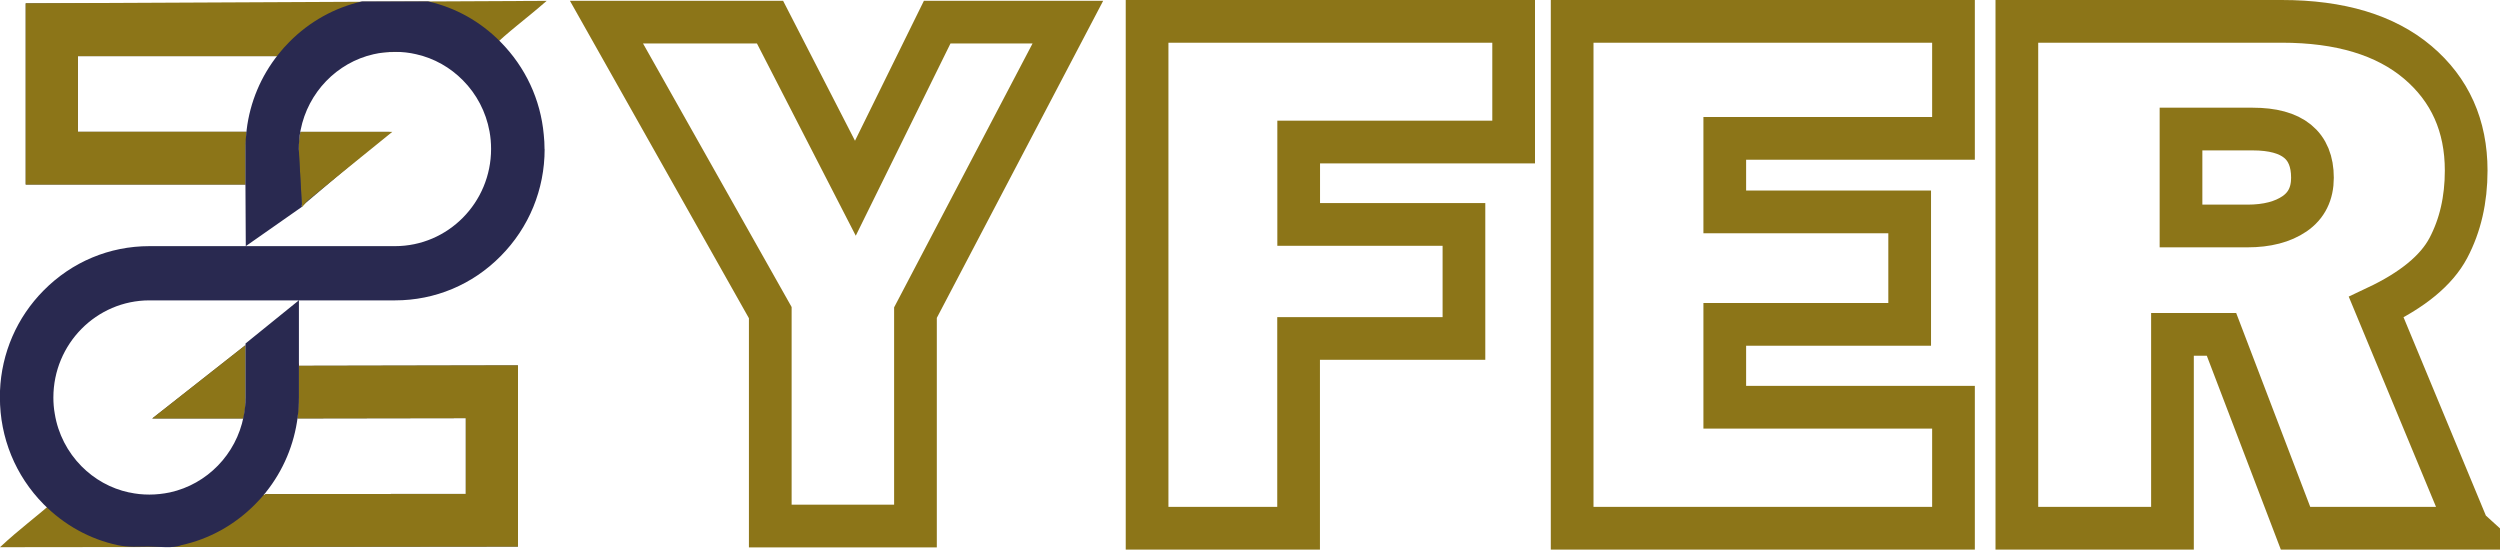 <?xml version="1.0" encoding="UTF-8"?>
<svg id="Laag_1" data-name="Laag 1" xmlns="http://www.w3.org/2000/svg" viewBox="0 0 292.72 64.35">
  <defs>
    <style>
      .cls-1 {
        fill: #8c7518;
      }

      .cls-2 {
        fill: #292950;
      }

      .cls-3 {
        fill: #4e4d4d;
      }

      .cls-4 {
        fill: #eb5b28;
      }

      .cls-5 {
        fill: none;
        stroke: #8c7518;
        stroke-miterlimit: 10;
        stroke-width: 5px;
      }
    </style>
  </defs>
  <g>
    <path class="cls-3" d="M34.97,42.83v3.92c0,.75-.04,1.5-.14,2.24l19.71-.03v8.87l-23.44.02s-.01.02-.01.02c-.39.48-.8.94-1.25,1.39-2.41,2.43-5.38,4.07-8.63,4.78l39.43-.04v-21.22l-25.67.05Z"/>
    <path class="cls-3" d="M28.73,40.42l-10.91,8.58h10.68c.15-.73.23-1.49.23-2.25v-6.32h0Z"/>
    <path class="cls-1" d="M34.97,42.83v3.92c0,.75-.04,1.5-.14,2.24l19.71-.03v8.87l-23.44.02s-.01.02-.01.02c-.39.48-23.93.07-24.4.49-2.67,2.37-4.24,3.43-6.69,5.71l60.65-.07v-21.22l-25.67.05Z"/>
    <path class="cls-1" d="M28.73,40.42l-10.91,8.58h10.68c.15-.73.23-1.49.23-2.25v-6.32h0Z"/>
    <path class="cls-3" d="M3.01.39v21.22h25.72v-3.95c0-.75.05-1.49.14-2.23H9.12V6.57h23.48c.38-.49.81-.97,1.26-1.42,2.38-2.41,5.32-4.03,8.53-4.76H3.01Z"/>
    <path class="cls-3" d="M35.19,15.44c-.14.72-.21,1.46-.21,2.23v6.32h.55l10.09-8.55h-10.43Z"/>
    <path class="cls-1" d="M3.01.39v21.22h25.72v-3.95c0-.75.05-1.49.14-2.23H9.12V6.57h23.48c.38-.49,24.45-.44,24.9-.89,1.96-1.95,4.03-3.41,6.51-5.58L3.01.39Z"/>
    <path class="cls-1" d="M35.19,15.44c-.14.72-.21,1.46-.21,2.23l.4,6.58.6-.75,9.95-8.06h-10.74Z"/>
    <g>
      <path class="cls-4" d="M34.64,42.83h.34v-.28l-.34.28Z"/>
      <path class="cls-4" d="M34.64,42.83h.34v-.28l-.34.28Z"/>
      <path class="cls-2" d="M63.77,17.47c0,4.72-1.83,9.17-5.14,12.51-3.3,3.35-7.7,5.19-12.37,5.19h-28.76c-6.21,0-11.25,5.1-11.25,11.38,0,.64.05,1.27.16,1.88.38,2.38,1.51,4.52,3.13,6.16,1.5,1.52,3.42,2.61,5.57,3.07.01,0,.02,0,.04,0,.75.17,1.54.25,2.34.25s1.61-.09,2.38-.25c.02,0,.04,0,.05-.01,4.33-.96,7.73-4.45,8.6-8.86h0c.15-.73.23-1.49.23-2.25v-6.32l6.25-5.06v9.15-1.69,3.92c0,.75-.04,1.5-.14,2.24v.02c-.41,3.25-1.69,6.29-3.73,8.84,0,0-.01.02-.01.02-.39.48-.8.94-1.25,1.39-2.41,2.43-5.38,4.07-8.63,4.78-.01,0-.02,0-.02,0-.9.4-2.57.17-3.83.17s-2.4.09-3.61-.17c-3.26-.7-6.25-2.35-8.67-4.79-3.3-3.34-5.12-7.79-5.12-12.51,0-.25,0-.51.01-.76.18-4.45,1.98-8.6,5.11-11.76,3.31-3.35,7.71-5.19,12.38-5.19h28.76c6.21,0,11.25-5.1,11.25-11.38,0-.7-.06-1.38-.18-2.04-.42-2.32-1.53-4.4-3.12-6-1.47-1.49-3.36-2.58-5.47-3.05-.8-.19-1.63-.28-2.49-.28s-1.7.1-2.5.28c-4.3.98-7.67,4.47-8.54,8.87-.14.72-.21,1.46-.21,2.23l.36,6.77-6.57,4.6-.04-7.36v-.07h0v-3.95c0-.75.05-1.49.14-2.23.39-3.26,1.68-6.31,3.73-8.87.38-.49.81-.97,1.26-1.42,2.38-2.41,5.32-4.03,8.53-4.76h7.71c3.21.72,6.14,2.35,8.51,4.76,2.91,2.95,4.68,6.74,5.05,10.85.06.56.09,1.11.09,1.67Z"/>
      <path class="cls-4" d="M28.73,21.61v.07l.07-.07h-.07Z"/>
      <path class="cls-2" d="M28.73,21.61v.07l.07-.07h-.07Z"/>
    </g>
  </g>
  <path class="cls-1" d="M109.69,64.09h-22v-26.83L66.73.09h24.96l8.42,16.39L108.18.09h20.99l-19.48,37.13v26.87ZM92.69,59.09h12v-23.1l16.21-30.9h-9.61l-11.09,22.51-11.57-22.51h-13.34l17.4,30.86v23.14Z"/>
  <path class="cls-5" d="M171.4,39.63h-19.35v22.22h-17.74V2.5h42.92v14.13h-25.17v9.65h19.35v13.35Z"/>
  <path class="cls-5" d="M228.73,47.68v14.17h-44.65V2.5h44.65v13.7h-26.78v8.61h21.65v13.17h-21.65v9.7h26.78Z"/>
  <path class="cls-5" d="M288.98,61.85h-20.2s-8.67-22.7-8.67-22.7h-5.74v22.7s-18.22,0-18.22,0V2.5h31c6.84,0,12.15,1.6,15.94,4.8,3.78,3.2,5.67,7.43,5.67,12.67,0,3.42-.7,6.44-2.09,9.07-1.39,2.62-4.2,4.93-8.44,6.93l10.74,25.87ZM255.37,26.46h7.78c2.29,0,4.13-.48,5.52-1.43,1.39-.96,2.09-2.36,2.09-4.22,0-3.8-2.33-5.7-7-5.7h-8.39s0,11.35,0,11.35Z"/>
</svg>